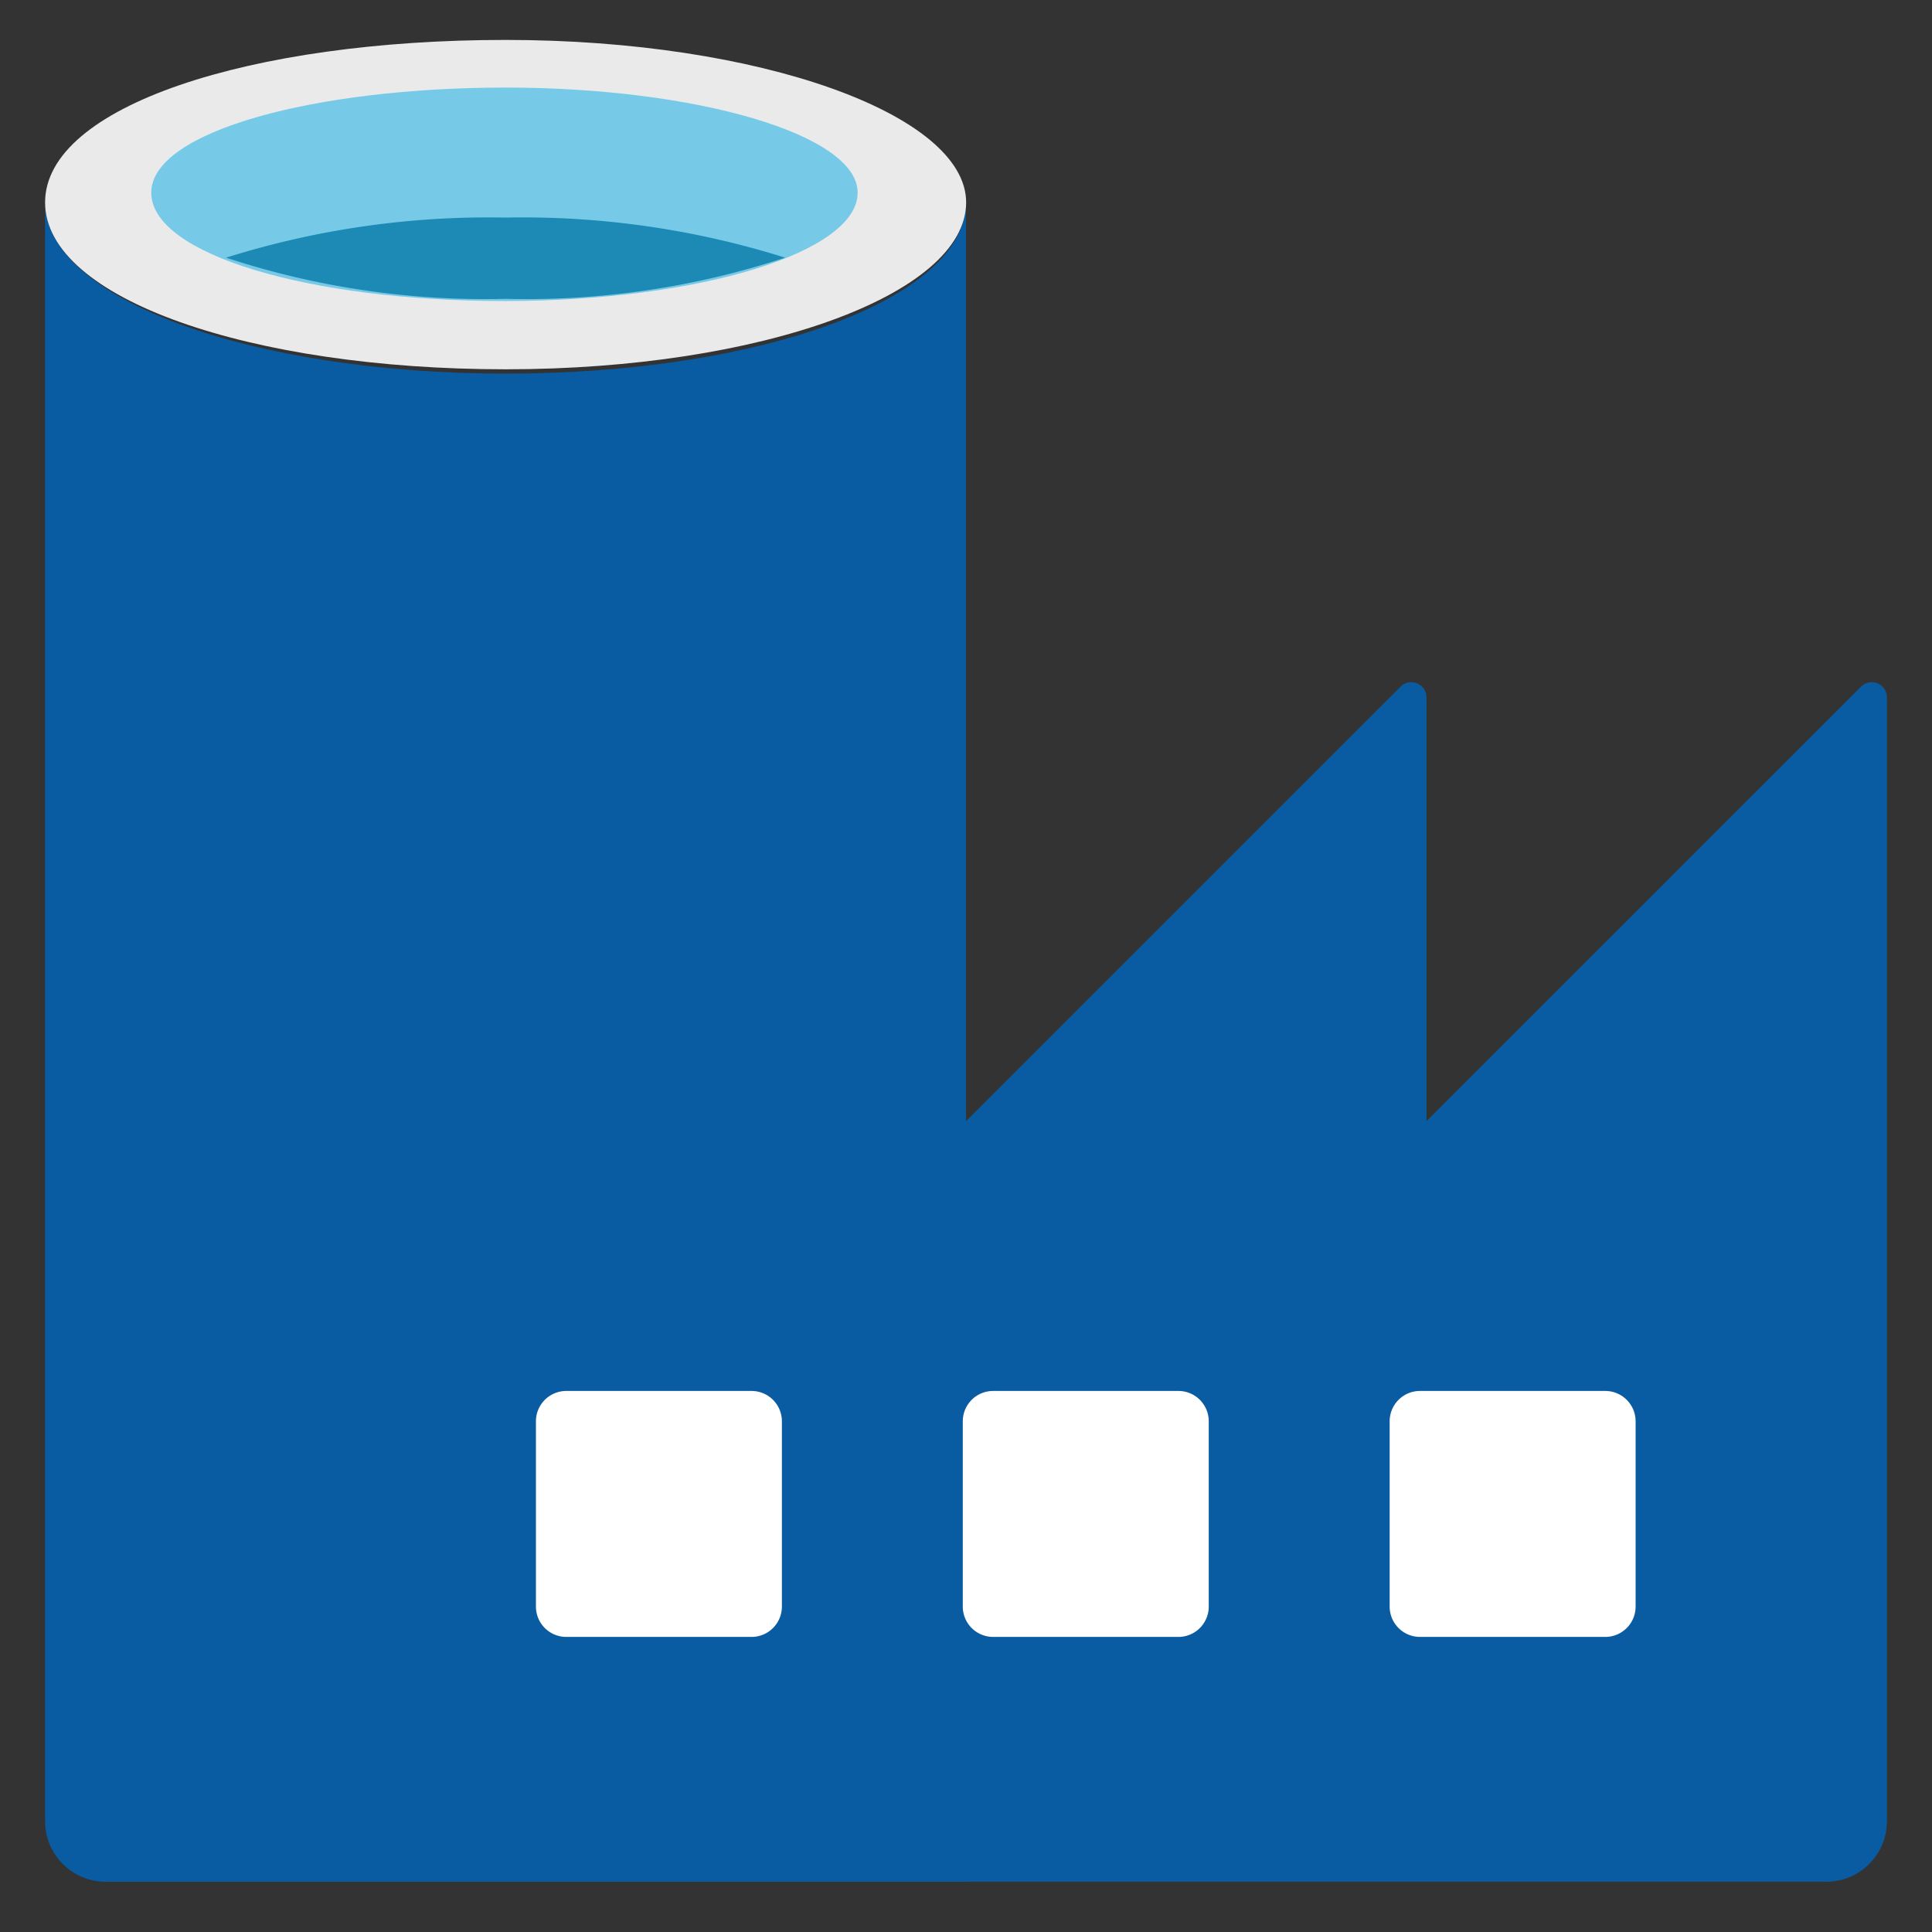 <svg xmlns="http://www.w3.org/2000/svg" xmlns:xlink="http://www.w3.org/1999/xlink" width="68" height="68" viewBox="0 0 68 68">
  <rect x="0" y="0" width="68" height="68" fill="#333333" stroke="none"/>
  <defs>
    <clipPath id="clip-path">
      <rect id="Rectangle_44995" data-name="Rectangle 44995" width="68" height="68" transform="translate(-0.181 0)" fill="none"/>
    </clipPath>
    <clipPath id="clip-path-2">
      <path id="Path_84660" data-name="Path 84660" d="M31.785,85.032c-8.961,0-16.207-2.631-16.207-6.025V135.94a2.135,2.135,0,0,0,2.1,2.174H47.992V79.007c0,3.394-7.245,6.025-16.207,6.025" transform="translate(-15.578 -79.007)" fill="none"/>
    </clipPath>
    <linearGradient id="linear-gradient" x1="-0.043" y1="1.024" x2="-0.04" y2="1.024" gradientUnits="objectBoundingBox">
      <stop offset="0" stop-color="#095ca2"/>
      <stop offset="0.07" stop-color="#0b61aa"/>
      <stop offset="0.36" stop-color="#2170b7"/>
      <stop offset="0.519" stop-color="#2873b9"/>
      <stop offset="0.52" stop-color="#2974ba"/>
      <stop offset="0.64" stop-color="#2471b8"/>
      <stop offset="0.81" stop-color="#176ab3"/>
      <stop offset="0.99" stop-color="#095ca2"/>
      <stop offset="1" stop-color="#095ca2"/>
    </linearGradient>
  </defs>
  <g id="Group_106083" data-name="Group 106083" transform="translate(0.182)">
    <g id="Group_106078" data-name="Group 106078" transform="translate(0 0)">
      <g id="Group_106077" data-name="Group 106077" clip-path="url(#clip-path)">
        <path id="Path_84659" data-name="Path 84659" d="M231.552,281.693v-14.91a.534.534,0,0,0-.915-.381l-15.253,15.253L199.52,297.518v10.944h46.065a2.135,2.135,0,0,0,2.174-2.1q0-.038,0-.077V266.783a.534.534,0,0,0-.915-.381Z" transform="translate(-181.527 -242.231)" fill="#095ca2"/>
      </g>
    </g>
    <g id="Group_106080" data-name="Group 106080" transform="translate(1.405 7.125)">
      <g id="Group_106079" data-name="Group 106079" clip-path="url(#clip-path-2)">
        <rect id="Rectangle_44996" data-name="Rectangle 44996" width="32.435" height="59.107" transform="translate(-0.021 0)" fill="url(#linear-gradient)"/>
      </g>
    </g>
    <g id="Group_106082" data-name="Group 106082" transform="translate(0 0)">
      <g id="Group_106081" data-name="Group 106081" clip-path="url(#clip-path)">
        <path id="Path_84661" data-name="Path 84661" d="M541.4,542.867h6.521a1.068,1.068,0,0,1,1.068,1.068v6.521a1.068,1.068,0,0,1-1.068,1.068H541.4a1.068,1.068,0,0,1-1.068-1.068v-6.521a1.068,1.068,0,0,1,1.068-1.068" transform="translate(-491.603 -493.91)" fill="#fff"/>
        <path id="Path_84662" data-name="Path 84662" d="M374.8,542.867h6.521a1.068,1.068,0,0,1,1.068,1.068v6.521a1.068,1.068,0,0,1-1.068,1.068H374.8a1.068,1.068,0,0,1-1.068-1.068v-6.521a1.068,1.068,0,0,1,1.068-1.068" transform="translate(-340.027 -493.91)" fill="#fff"/>
        <path id="Path_84663" data-name="Path 84663" d="M208.2,542.867h6.521a1.068,1.068,0,0,1,1.068,1.068v6.521a1.068,1.068,0,0,1-1.068,1.068H208.2a1.068,1.068,0,0,1-1.068-1.068v-6.521a1.068,1.068,0,0,1,1.068-1.068" transform="translate(-188.451 -493.91)" fill="#fff"/>
        <path id="Path_84664" data-name="Path 84664" d="M48,21.3c0,3.241-7.245,5.873-16.207,5.873S15.582,24.694,15.582,21.3s7.245-5.72,16.207-5.72S48,18.211,48,21.3" transform="translate(-14.177 -14.175)" fill="#eaeaea"/>
        <path id="Path_84665" data-name="Path 84665" d="M81.883,37.884c0,2.1-5.567,3.813-12.431,3.813S57.02,40.058,57.02,37.884s5.8-3.7,12.47-3.7,12.393,1.64,12.393,3.7" transform="translate(-51.878 -31.102)" fill="#76cae7"/>
        <path id="Path_84666" data-name="Path 84666" d="M96.035,84.865A30.775,30.775,0,0,0,86.2,86.276a29.135,29.135,0,0,0,9.838,1.449,29.135,29.135,0,0,0,9.838-1.449,30.775,30.775,0,0,0-9.838-1.411" transform="translate(-78.424 -77.207)" fill="#1c8ab4"/>
      </g>
    </g>
  </g>
</svg>
